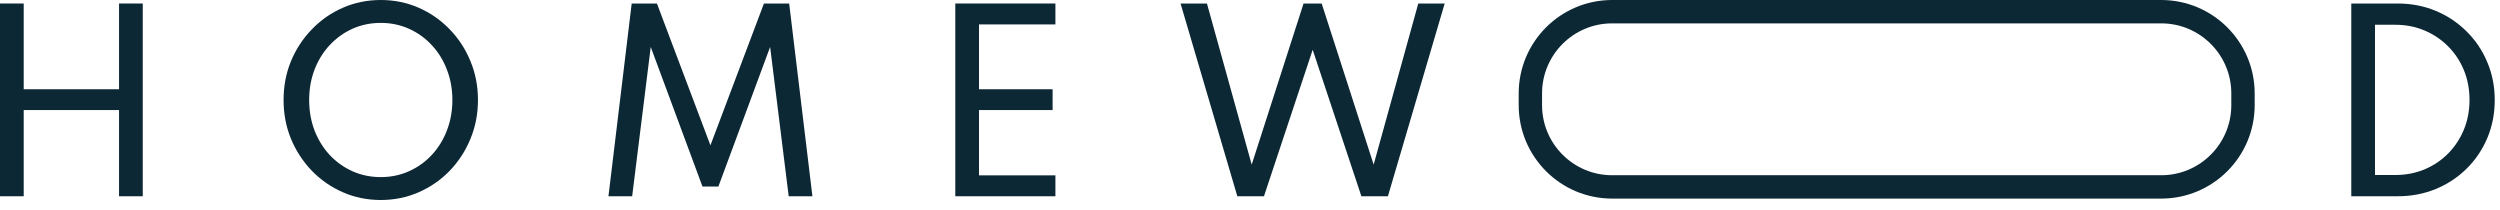 <svg xmlns="http://www.w3.org/2000/svg" width="214" height="18" viewBox="0 0 214 18" fill="none"><g clip-path="url(#clip0_235_476)"><path d="M0 16.8V0.3H2.03V7.64H10.19V0.3H12.22V16.8H10.19V9.42H2.03V16.8H0Z" fill="#0C2835"></path><path d="M32.594 17.12C31.44 17.12 30.36 16.9 29.354 16.46C28.347 16.02 27.464 15.41 26.704 14.63C25.944 13.843 25.347 12.933 24.914 11.9C24.487 10.86 24.274 9.747 24.274 8.56C24.274 7.367 24.487 6.253 24.914 5.22C25.347 4.187 25.944 3.28 26.704 2.5C27.464 1.713 28.347 1.1 29.354 0.66C30.36 0.22 31.44 0 32.594 0C33.747 0 34.827 0.22 35.834 0.66C36.84 1.1 37.724 1.713 38.484 2.5C39.244 3.28 39.837 4.187 40.264 5.22C40.697 6.253 40.914 7.367 40.914 8.56C40.914 9.747 40.697 10.86 40.264 11.9C39.837 12.933 39.244 13.843 38.484 14.63C37.724 15.41 36.84 16.02 35.834 16.46C34.827 16.9 33.747 17.12 32.594 17.12ZM32.594 15.16C33.46 15.16 34.264 14.993 35.004 14.66C35.75 14.327 36.4 13.863 36.954 13.27C37.514 12.67 37.947 11.97 38.254 11.17C38.567 10.363 38.724 9.493 38.724 8.56C38.724 7.627 38.567 6.76 38.254 5.96C37.947 5.153 37.514 4.453 36.954 3.86C36.4 3.26 35.75 2.793 35.004 2.46C34.264 2.127 33.46 1.96 32.594 1.96C31.727 1.96 30.92 2.127 30.174 2.46C29.434 2.793 28.784 3.26 28.224 3.86C27.67 4.453 27.237 5.153 26.924 5.96C26.617 6.76 26.464 7.627 26.464 8.56C26.464 9.493 26.617 10.363 26.924 11.17C27.237 11.97 27.67 12.67 28.224 13.27C28.784 13.863 29.434 14.327 30.174 14.66C30.92 14.993 31.727 15.16 32.594 15.16Z" fill="#0C2835"></path><path d="M52.083 16.8L54.073 0.3H56.233L60.813 12.44L65.393 0.3H67.553L69.543 16.8H67.513L65.923 4.02L61.493 15.97H60.133L55.703 4.02L54.113 16.8H52.083Z" fill="#0C2835"></path><path d="M81.773 16.8V0.3H90.343V2.09H83.803V7.64H90.103V9.42H83.803V15.01H90.343V16.8H81.773Z" fill="#0C2835"></path><path d="M105.915 16.8L101.055 0.3H103.315L107.145 14.09L111.585 0.3H113.135L117.585 14.09L121.405 0.3H123.665L118.805 16.8H116.535L112.365 4.26L108.195 16.8H105.915Z" fill="#0C2835"></path><path d="M201.27 16.8V0.3H205.23C206.403 0.3 207.493 0.51 208.5 0.93C209.506 1.35 210.386 1.937 211.14 2.69C211.9 3.437 212.49 4.313 212.91 5.32C213.336 6.32 213.55 7.4 213.55 8.56C213.55 9.72 213.34 10.8 212.92 11.8C212.5 12.8 211.91 13.677 211.15 14.43C210.396 15.177 209.513 15.76 208.5 16.18C207.493 16.593 206.403 16.8 205.23 16.8H201.27ZM203.3 14.98H205.03C205.93 14.98 206.766 14.82 207.54 14.5C208.313 14.173 208.986 13.72 209.56 13.14C210.14 12.553 210.59 11.87 210.91 11.09C211.23 10.31 211.39 9.463 211.39 8.55C211.39 7.637 211.23 6.79 210.91 6.01C210.59 5.23 210.14 4.55 209.56 3.97C208.986 3.39 208.313 2.937 207.54 2.61C206.766 2.283 205.93 2.12 205.03 2.12H203.3V14.98Z" fill="#0C2835"></path><path d="M185 1H138C134.134 1 131 4.134 131 8V9C131 12.866 134.134 16 138 16H185C188.866 16 192 12.866 192 9V8C192 4.134 188.866 1 185 1Z" stroke="#0C2835" stroke-width="2"></path></g><defs><clipPath id="clip0_235_476"><rect width="214" height="18" fill="white"></rect></clipPath></defs></svg>